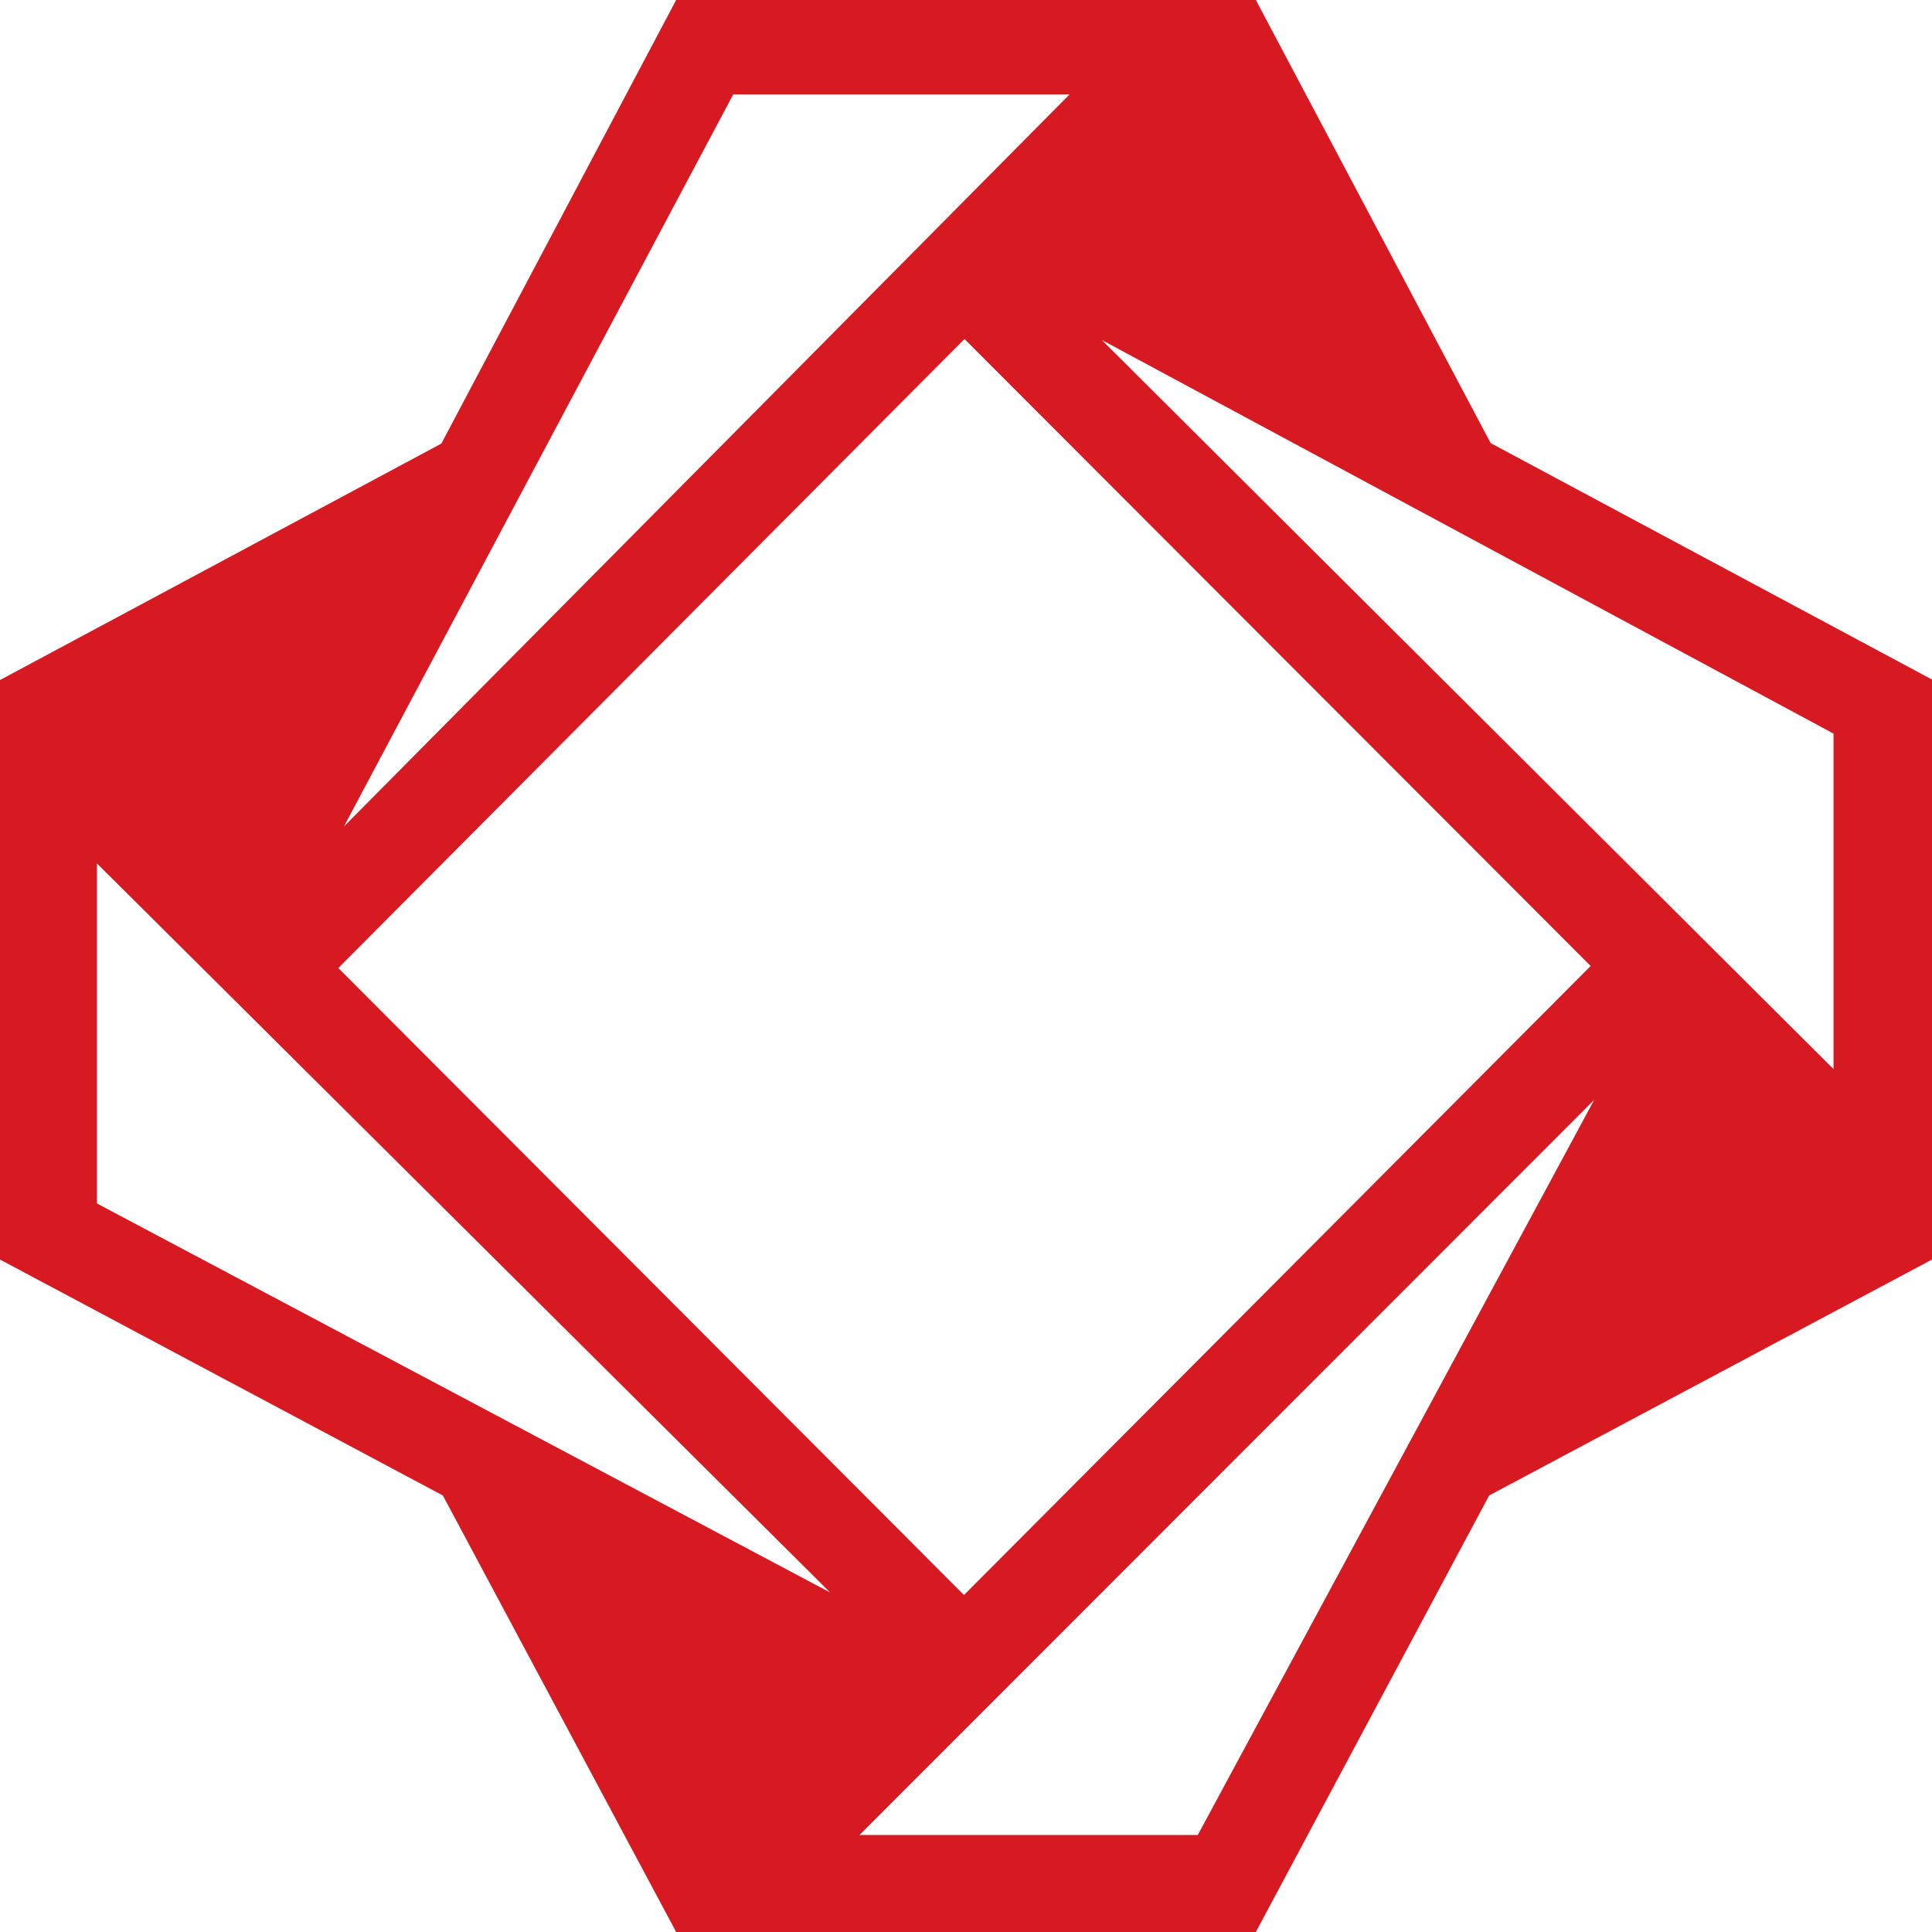                  <svg class="card__logo-img" width="123" height="123" viewBox="0 0 123 123" fill="none" xmlns="http://www.w3.org/2000/svg">
                        <path d="M116.827 68.158L70.148 21.647L116.731 46.704V68.126M68.09 6.015L21.893 52.622L46.68 6.015H68.09ZM21.54 61.629L61.404 21.583L101.268 61.5L61.371 101.546L21.54 61.629ZM6.173 54.971L52.852 101.385L6.173 76.618V54.971ZM54.717 116.824L101.493 70.024L76.256 116.824H54.717ZM123 80.188V43.262L94.902 28.209L79.953 0H43.047L28.098 28.241L0 43.294V80.188L28.194 95.209L43.047 123H79.953L94.806 95.209L123 80.188Z" fill="#D71921"/>
                    </svg>
